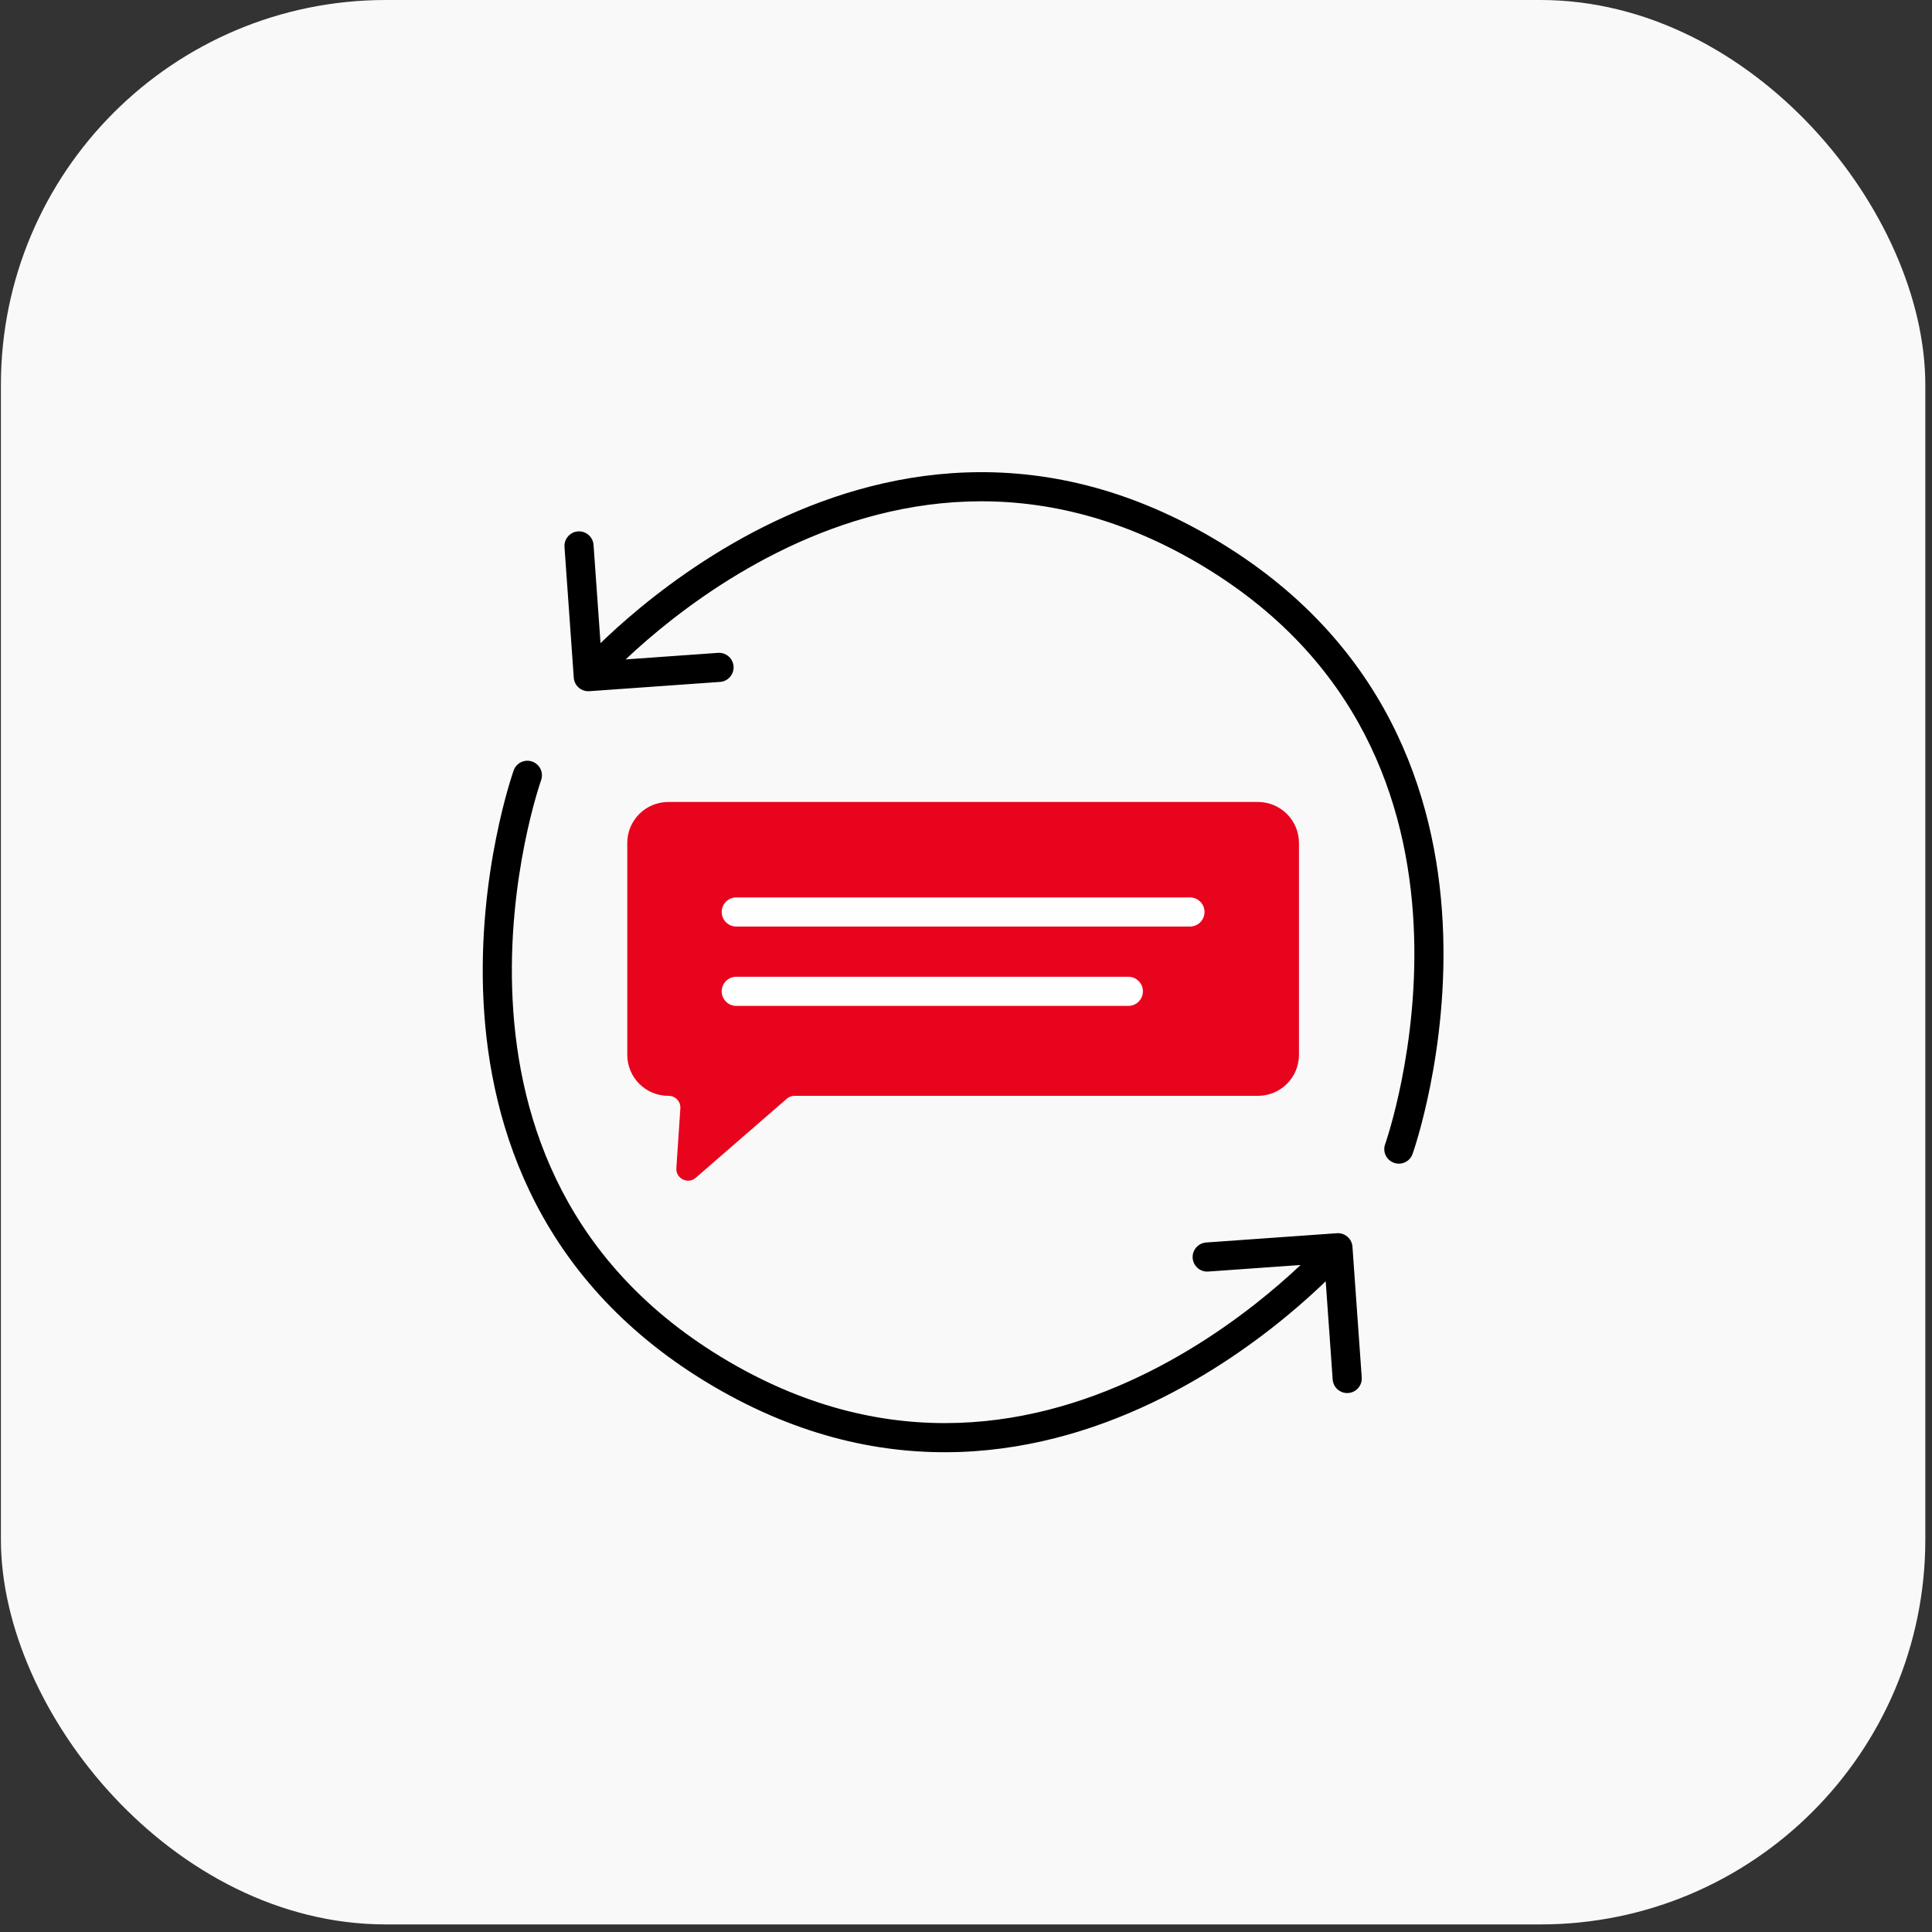 <?xml version="1.0" encoding="UTF-8"?> <svg xmlns="http://www.w3.org/2000/svg" width="199" height="199" viewBox="0 0 199 199" fill="none"><rect x="0" y="0" width="199" height="199" fill="#333333" stroke="none"/> <rect x="0.093" width="198.219" height="198.219" rx="39.644" fill="#F9F9F9"></rect> <path d="M55.735 80.362C56.012 79.581 55.605 78.724 54.824 78.446C54.044 78.168 53.186 78.576 52.908 79.356L55.735 80.362ZM139.306 128.414C139.247 127.588 138.53 126.966 137.703 127.024L124.237 127.98C123.411 128.039 122.789 128.756 122.847 129.582C122.906 130.409 123.623 131.031 124.45 130.972L136.419 130.123L137.269 142.093C137.328 142.919 138.045 143.542 138.871 143.483C139.698 143.424 140.32 142.707 140.261 141.88L139.306 128.414ZM54.322 79.859C52.908 79.356 52.908 79.357 52.908 79.358C52.907 79.359 52.907 79.36 52.907 79.361C52.906 79.363 52.905 79.365 52.904 79.369C52.901 79.376 52.898 79.385 52.894 79.396C52.886 79.42 52.875 79.453 52.86 79.496C52.831 79.582 52.789 79.706 52.737 79.868C52.633 80.19 52.487 80.66 52.315 81.262C51.971 82.466 51.522 84.2 51.095 86.341C50.241 90.618 49.467 96.548 49.803 103.141C50.475 116.357 55.624 132.317 73.505 142.807L75.023 140.219C58.259 130.385 53.436 115.518 52.799 102.988C52.479 96.709 53.216 91.036 54.036 86.928C54.446 84.877 54.875 83.223 55.2 82.087C55.362 81.519 55.498 81.081 55.593 80.789C55.64 80.642 55.676 80.532 55.701 80.46C55.713 80.425 55.722 80.398 55.728 80.382C55.731 80.374 55.733 80.368 55.734 80.364C55.734 80.363 55.735 80.362 55.735 80.361C55.735 80.361 55.735 80.361 55.735 80.361C55.735 80.361 55.735 80.362 54.322 79.859ZM73.505 142.807C91.39 153.299 107.837 149.922 119.7 143.979C125.619 141.015 130.417 137.406 133.733 134.544C135.392 133.111 136.686 131.861 137.569 130.965C138.01 130.517 138.349 130.156 138.58 129.906C138.695 129.781 138.784 129.683 138.844 129.615C138.875 129.581 138.898 129.554 138.915 129.536C138.923 129.526 138.929 129.519 138.934 129.513C138.936 129.511 138.938 129.509 138.94 129.507C138.94 129.506 138.941 129.505 138.941 129.505C138.942 129.504 138.943 129.503 137.81 128.521C136.676 127.538 136.677 127.537 136.677 127.537C136.677 127.537 136.677 127.537 136.677 127.537C136.677 127.537 136.676 127.538 136.675 127.54C136.672 127.542 136.668 127.547 136.662 127.554C136.651 127.567 136.632 127.588 136.607 127.616C136.556 127.673 136.478 127.76 136.373 127.874C136.164 128.101 135.848 128.437 135.431 128.86C134.598 129.706 133.363 130.9 131.772 132.273C128.587 135.023 123.994 138.473 118.357 141.297C107.108 146.932 91.782 150.051 75.023 140.219L73.505 142.807Z" fill="black"></path> <path d="M142.671 117.856C142.393 118.637 142.801 119.495 143.581 119.772C144.362 120.05 145.22 119.642 145.497 118.862L142.671 117.856ZM59.1 69.804C59.158 70.63 59.876 71.253 60.702 71.194L74.168 70.238C74.995 70.18 75.617 69.462 75.558 68.636C75.5 67.809 74.782 67.187 73.956 67.246L61.986 68.095L61.136 56.125C61.078 55.299 60.36 54.677 59.534 54.735C58.708 54.794 58.085 55.511 58.144 56.338L59.1 69.804ZM144.084 118.359C145.497 118.862 145.498 118.861 145.498 118.86C145.498 118.86 145.498 118.859 145.499 118.858C145.5 118.856 145.5 118.853 145.502 118.849C145.504 118.843 145.507 118.834 145.511 118.822C145.519 118.798 145.531 118.765 145.545 118.722C145.575 118.636 145.616 118.512 145.668 118.351C145.772 118.028 145.918 117.558 146.09 116.956C146.434 115.752 146.883 114.019 147.311 111.878C148.165 107.601 148.938 101.671 148.603 95.077C147.931 81.861 142.782 65.901 124.901 55.411L123.383 57.999C140.147 67.833 144.969 82.7 145.607 95.23C145.926 101.51 145.189 107.183 144.369 111.29C143.959 113.341 143.531 114.995 143.206 116.131C143.044 116.699 142.907 117.137 142.813 117.43C142.766 117.576 142.729 117.686 142.705 117.758C142.693 117.794 142.683 117.82 142.678 117.837C142.675 117.845 142.673 117.851 142.672 117.854C142.671 117.856 142.671 117.857 142.671 117.857C142.67 117.857 142.671 117.857 142.67 117.857C142.671 117.857 142.671 117.856 144.084 118.359ZM124.901 55.411C107.015 44.919 90.568 48.296 78.705 54.239C72.787 57.203 67.989 60.812 64.673 63.674C63.013 65.107 61.719 66.357 60.837 67.253C60.395 67.702 60.056 68.062 59.826 68.312C59.71 68.438 59.622 68.536 59.561 68.604C59.531 68.638 59.507 68.664 59.491 68.683C59.483 68.692 59.476 68.699 59.472 68.705C59.469 68.707 59.467 68.71 59.466 68.711C59.465 68.712 59.465 68.713 59.464 68.713C59.463 68.714 59.463 68.715 60.596 69.698C61.729 70.681 61.729 70.681 61.728 70.681C61.729 70.681 61.728 70.681 61.729 70.681C61.729 70.681 61.73 70.68 61.731 70.679C61.733 70.676 61.737 70.671 61.743 70.665C61.755 70.651 61.773 70.63 61.799 70.602C61.85 70.545 61.928 70.458 62.032 70.345C62.242 70.117 62.558 69.781 62.974 69.358C63.808 68.512 65.042 67.318 66.633 65.945C69.819 63.196 74.411 59.745 80.049 56.921C91.298 51.286 106.624 48.167 123.383 57.999L124.901 55.411Z" fill="black"></path> <path fill-rule="evenodd" clip-rule="evenodd" d="M129.57 82.605C131.904 82.605 133.796 84.497 133.796 86.831V108.648C133.796 110.982 131.904 112.874 129.57 112.874H81.834C81.543 112.874 81.262 112.979 81.042 113.17L71.662 121.315C70.852 122.019 69.594 121.394 69.666 120.322L70.078 114.162C70.124 113.465 69.572 112.874 68.873 112.874H68.836C66.502 112.874 64.61 110.982 64.61 108.648V86.831C64.61 84.497 66.502 82.605 68.836 82.605H129.57Z" fill="#E9041E"></path> <path d="M75.837 93.936H122.569" stroke="white" stroke-width="3" stroke-linecap="round"></path> <path d="M75.837 102.109H116.222" stroke="white" stroke-width="3" stroke-linecap="round"></path> </svg> 